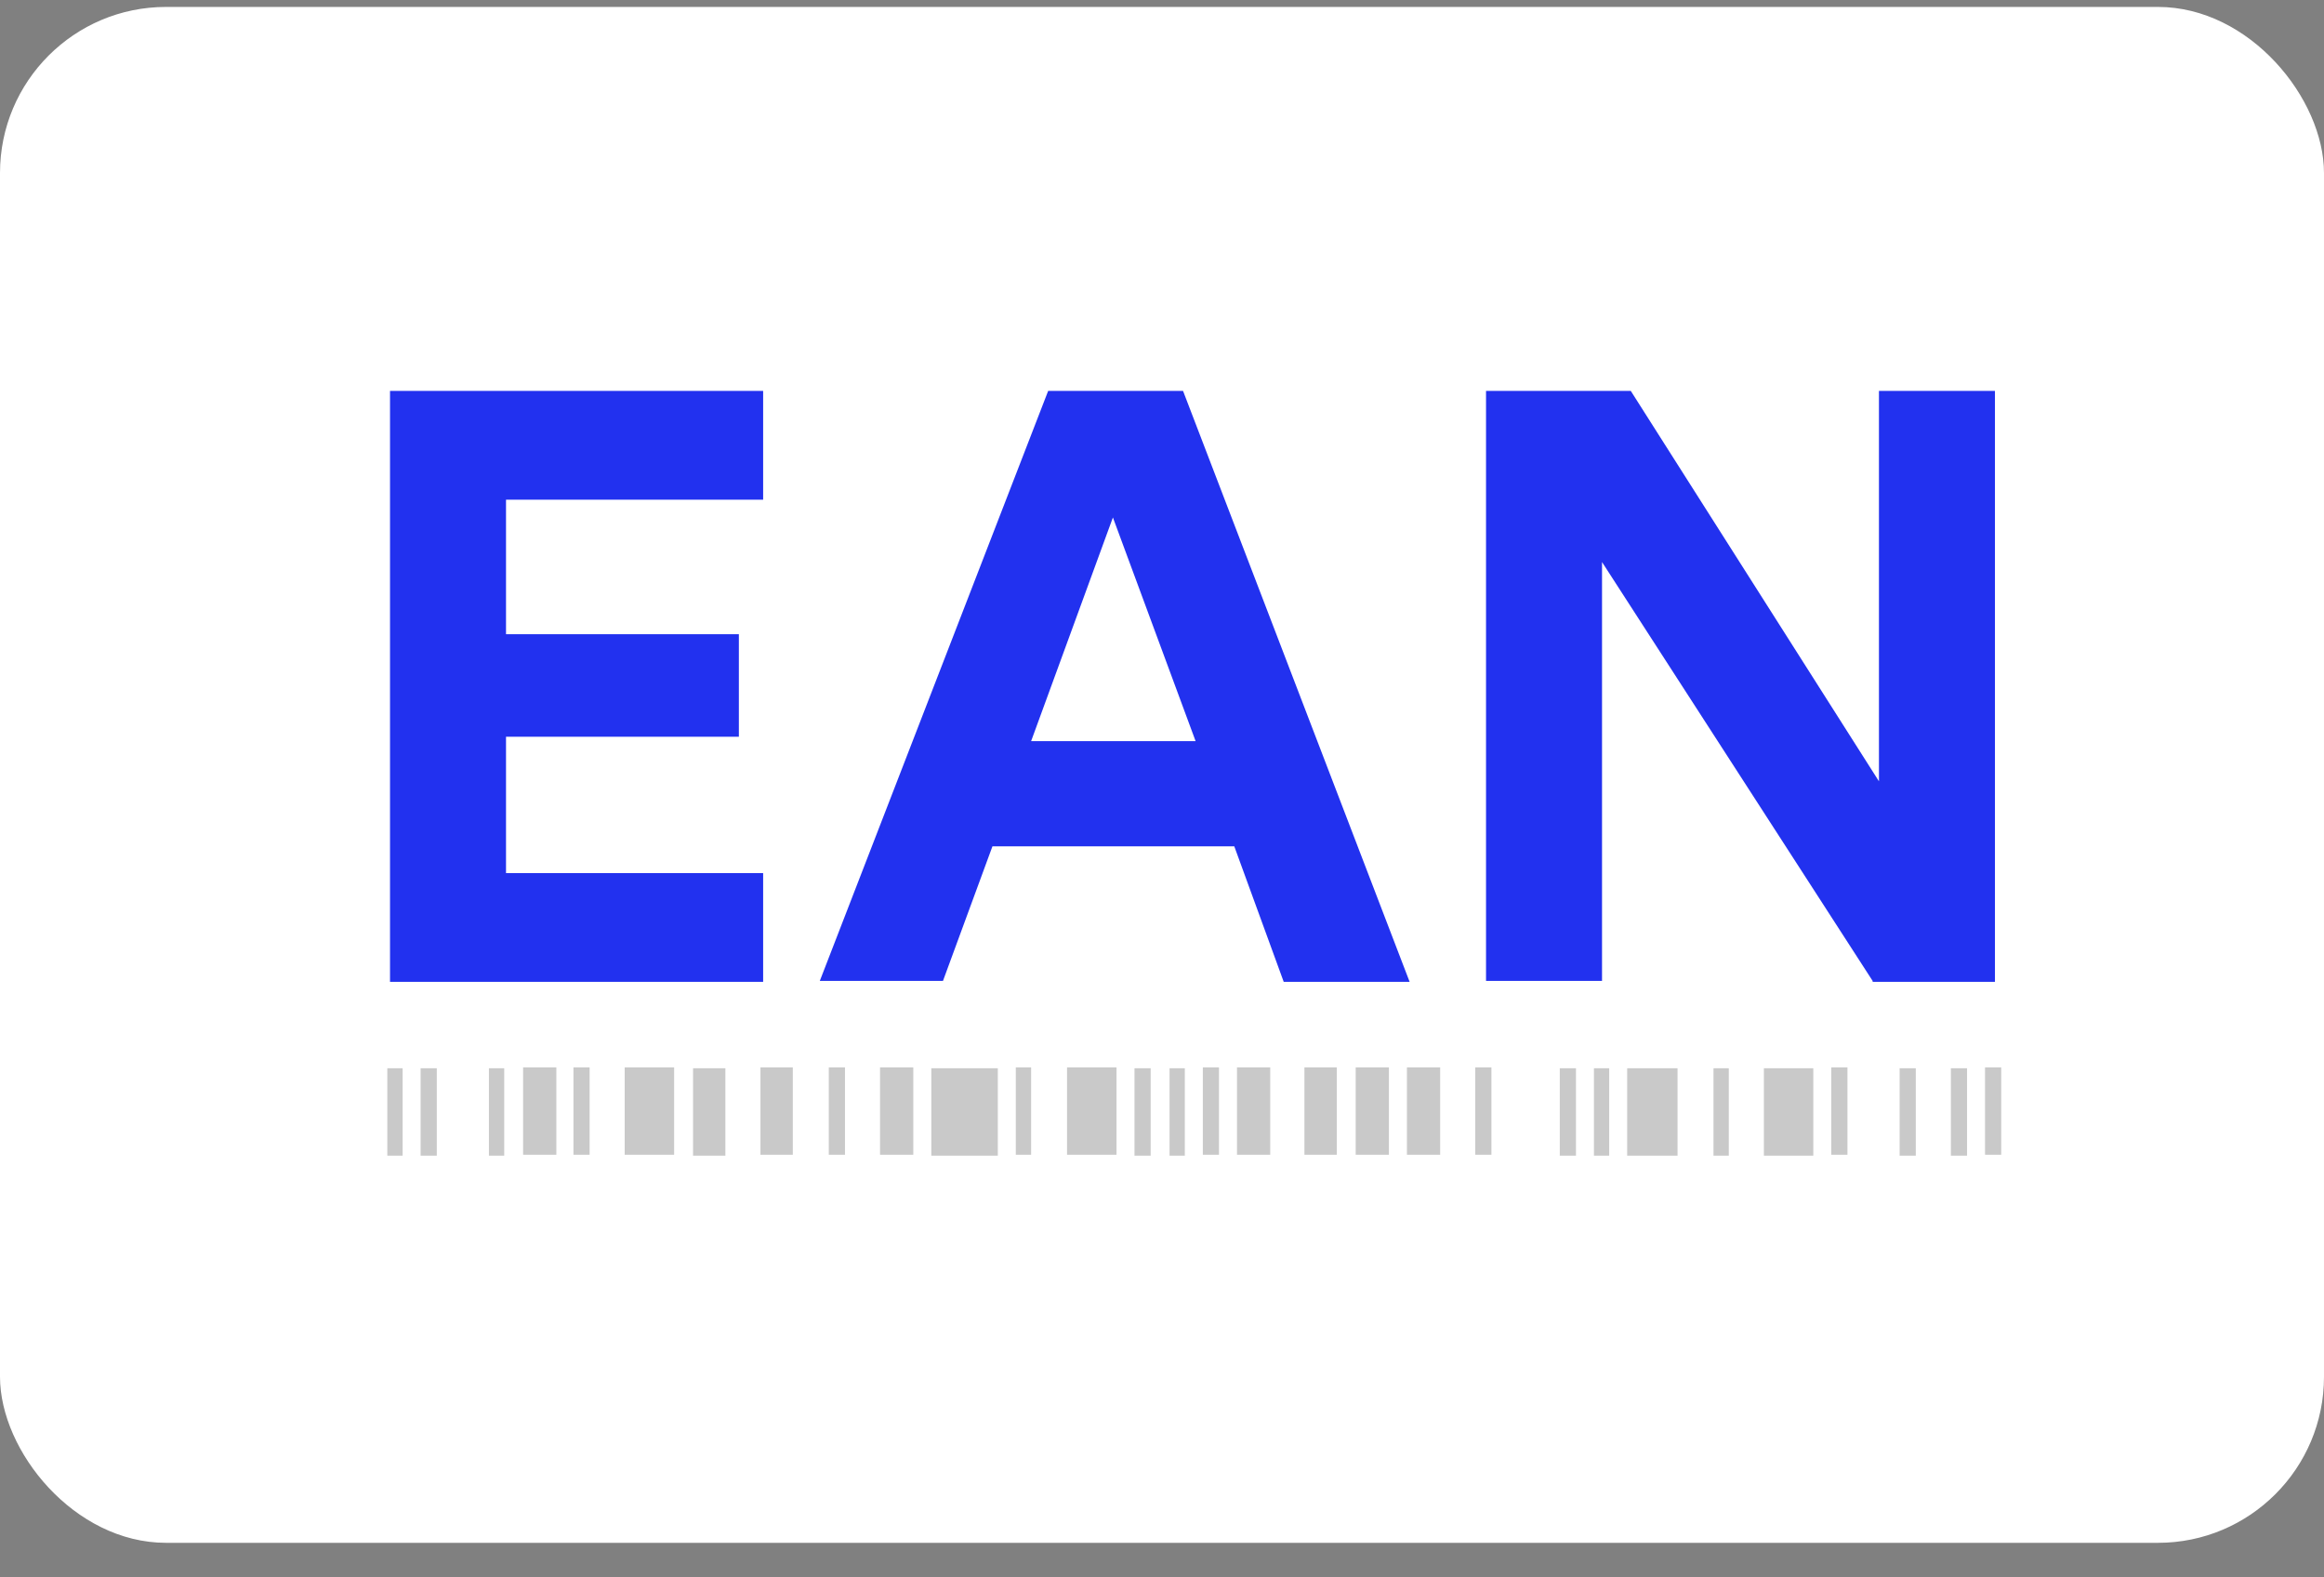 <svg width="56" height="38" viewBox="0 0 56 38" fill="none" xmlns="http://www.w3.org/2000/svg">
<rect x="0" y="0" width="56" height="38" fill="#808080" stroke="none"/>
<rect y="0.167" width="56" height="37" rx="4" fill="white"/>
<g clip-path="url(#clip0_6177_5984)">
<path d="M9.398 23.631V9.417H18.389V12.037H12.193V15.279H17.804V17.748H12.193V21.033H18.389V23.653H9.398V23.631Z" fill="#2231EF"/>
<path d="M29.742 20.389H23.914L22.722 23.631H19.754L25.257 9.417H28.507L33.967 23.653H30.933L29.742 20.389ZM24.846 17.855H28.81L26.817 12.466L24.846 17.855Z" fill="#2231EF"/>
<path d="M45.124 23.631L38.603 13.54V23.631H35.808V9.417H39.296L45.276 18.822V9.417H48.071V23.653H45.124V23.631Z" fill="#2231EF"/>
<path d="M24.044 27.84H22.441V25.735H24.044V27.84Z" fill="#C9C9C9"/>
<path d="M43.694 27.84H42.503V25.735H43.694V27.84Z" fill="#C9C9C9"/>
<path d="M40.423 27.84H39.209V25.735H40.423V27.84Z" fill="#C9C9C9"/>
<path d="M15.053 25.714H16.244V27.818H15.053V25.714Z" fill="#C9C9C9"/>
<path d="M25.712 25.714H26.904V27.818H25.712V25.714Z" fill="#C9C9C9"/>
<path d="M33.902 25.714H34.703V27.818H33.902V25.714Z" fill="#C9C9C9"/>
<path d="M21.206 25.714H22.007V27.818H21.206V25.714Z" fill="#C9C9C9"/>
<path d="M32.667 25.714H33.468V27.818H32.667V25.714Z" fill="#C9C9C9"/>
<path d="M31.432 25.714H32.212V27.818H31.432V25.714Z" fill="#C9C9C9"/>
<path d="M29.807 25.714H30.608V27.818H29.807V25.714Z" fill="#C9C9C9"/>
<path d="M12.605 25.714H13.406V27.818H12.605V25.714Z" fill="#C9C9C9"/>
<path d="M17.479 27.84H16.7V25.735H17.479V27.84Z" fill="#C9C9C9"/>
<path d="M18.324 25.714H19.104V27.818H18.324V25.714Z" fill="#C9C9C9"/>
<path d="M47.832 25.714H48.222V27.818H47.832V25.714Z" fill="#C9C9C9"/>
<path d="M28.984 25.714H29.373V27.818H28.984V25.714Z" fill="#C9C9C9"/>
<path d="M10.525 27.84H10.135V25.735H10.525V27.84Z" fill="#C9C9C9"/>
<path d="M47.399 27.84H47.009V25.735H47.399V27.84Z" fill="#C9C9C9"/>
<path d="M19.971 25.714H20.361V27.818H19.971V25.714Z" fill="#C9C9C9"/>
<path d="M13.818 25.714H14.208V27.818H13.818V25.714Z" fill="#C9C9C9"/>
<path d="M44.127 25.714H44.517V27.818H44.127V25.714Z" fill="#C9C9C9"/>
<path d="M27.727 27.84H27.337V25.735H27.727V27.84Z" fill="#C9C9C9"/>
<path d="M35.548 25.714H35.938V27.818H35.548V25.714Z" fill="#C9C9C9"/>
<path d="M37.975 27.84H37.585V25.735H37.975V27.84Z" fill="#C9C9C9"/>
<path d="M46.164 27.84H45.774V25.735H46.164V27.84Z" fill="#C9C9C9"/>
<path d="M41.658 27.84H41.289V25.735H41.658V27.84Z" fill="#C9C9C9"/>
<path d="M9.702 27.84H9.333V25.735H9.702V27.84Z" fill="#C9C9C9"/>
<path d="M28.55 27.84H28.182V25.735H28.55V27.84Z" fill="#C9C9C9"/>
<path d="M24.477 25.714H24.846V27.818H24.477V25.714Z" fill="#C9C9C9"/>
<path d="M38.776 27.84H38.408V25.735H38.776V27.84Z" fill="#C9C9C9"/>
<path d="M12.15 27.84H11.781V25.735H12.15V27.84Z" fill="#C9C9C9"/>
</g>
<defs>
<clipPath id="clip0_6177_5984">
<rect width="38.889" height="18.423" fill="white" transform="translate(9.333 9.417)"/>
</clipPath>
</defs>
</svg>
